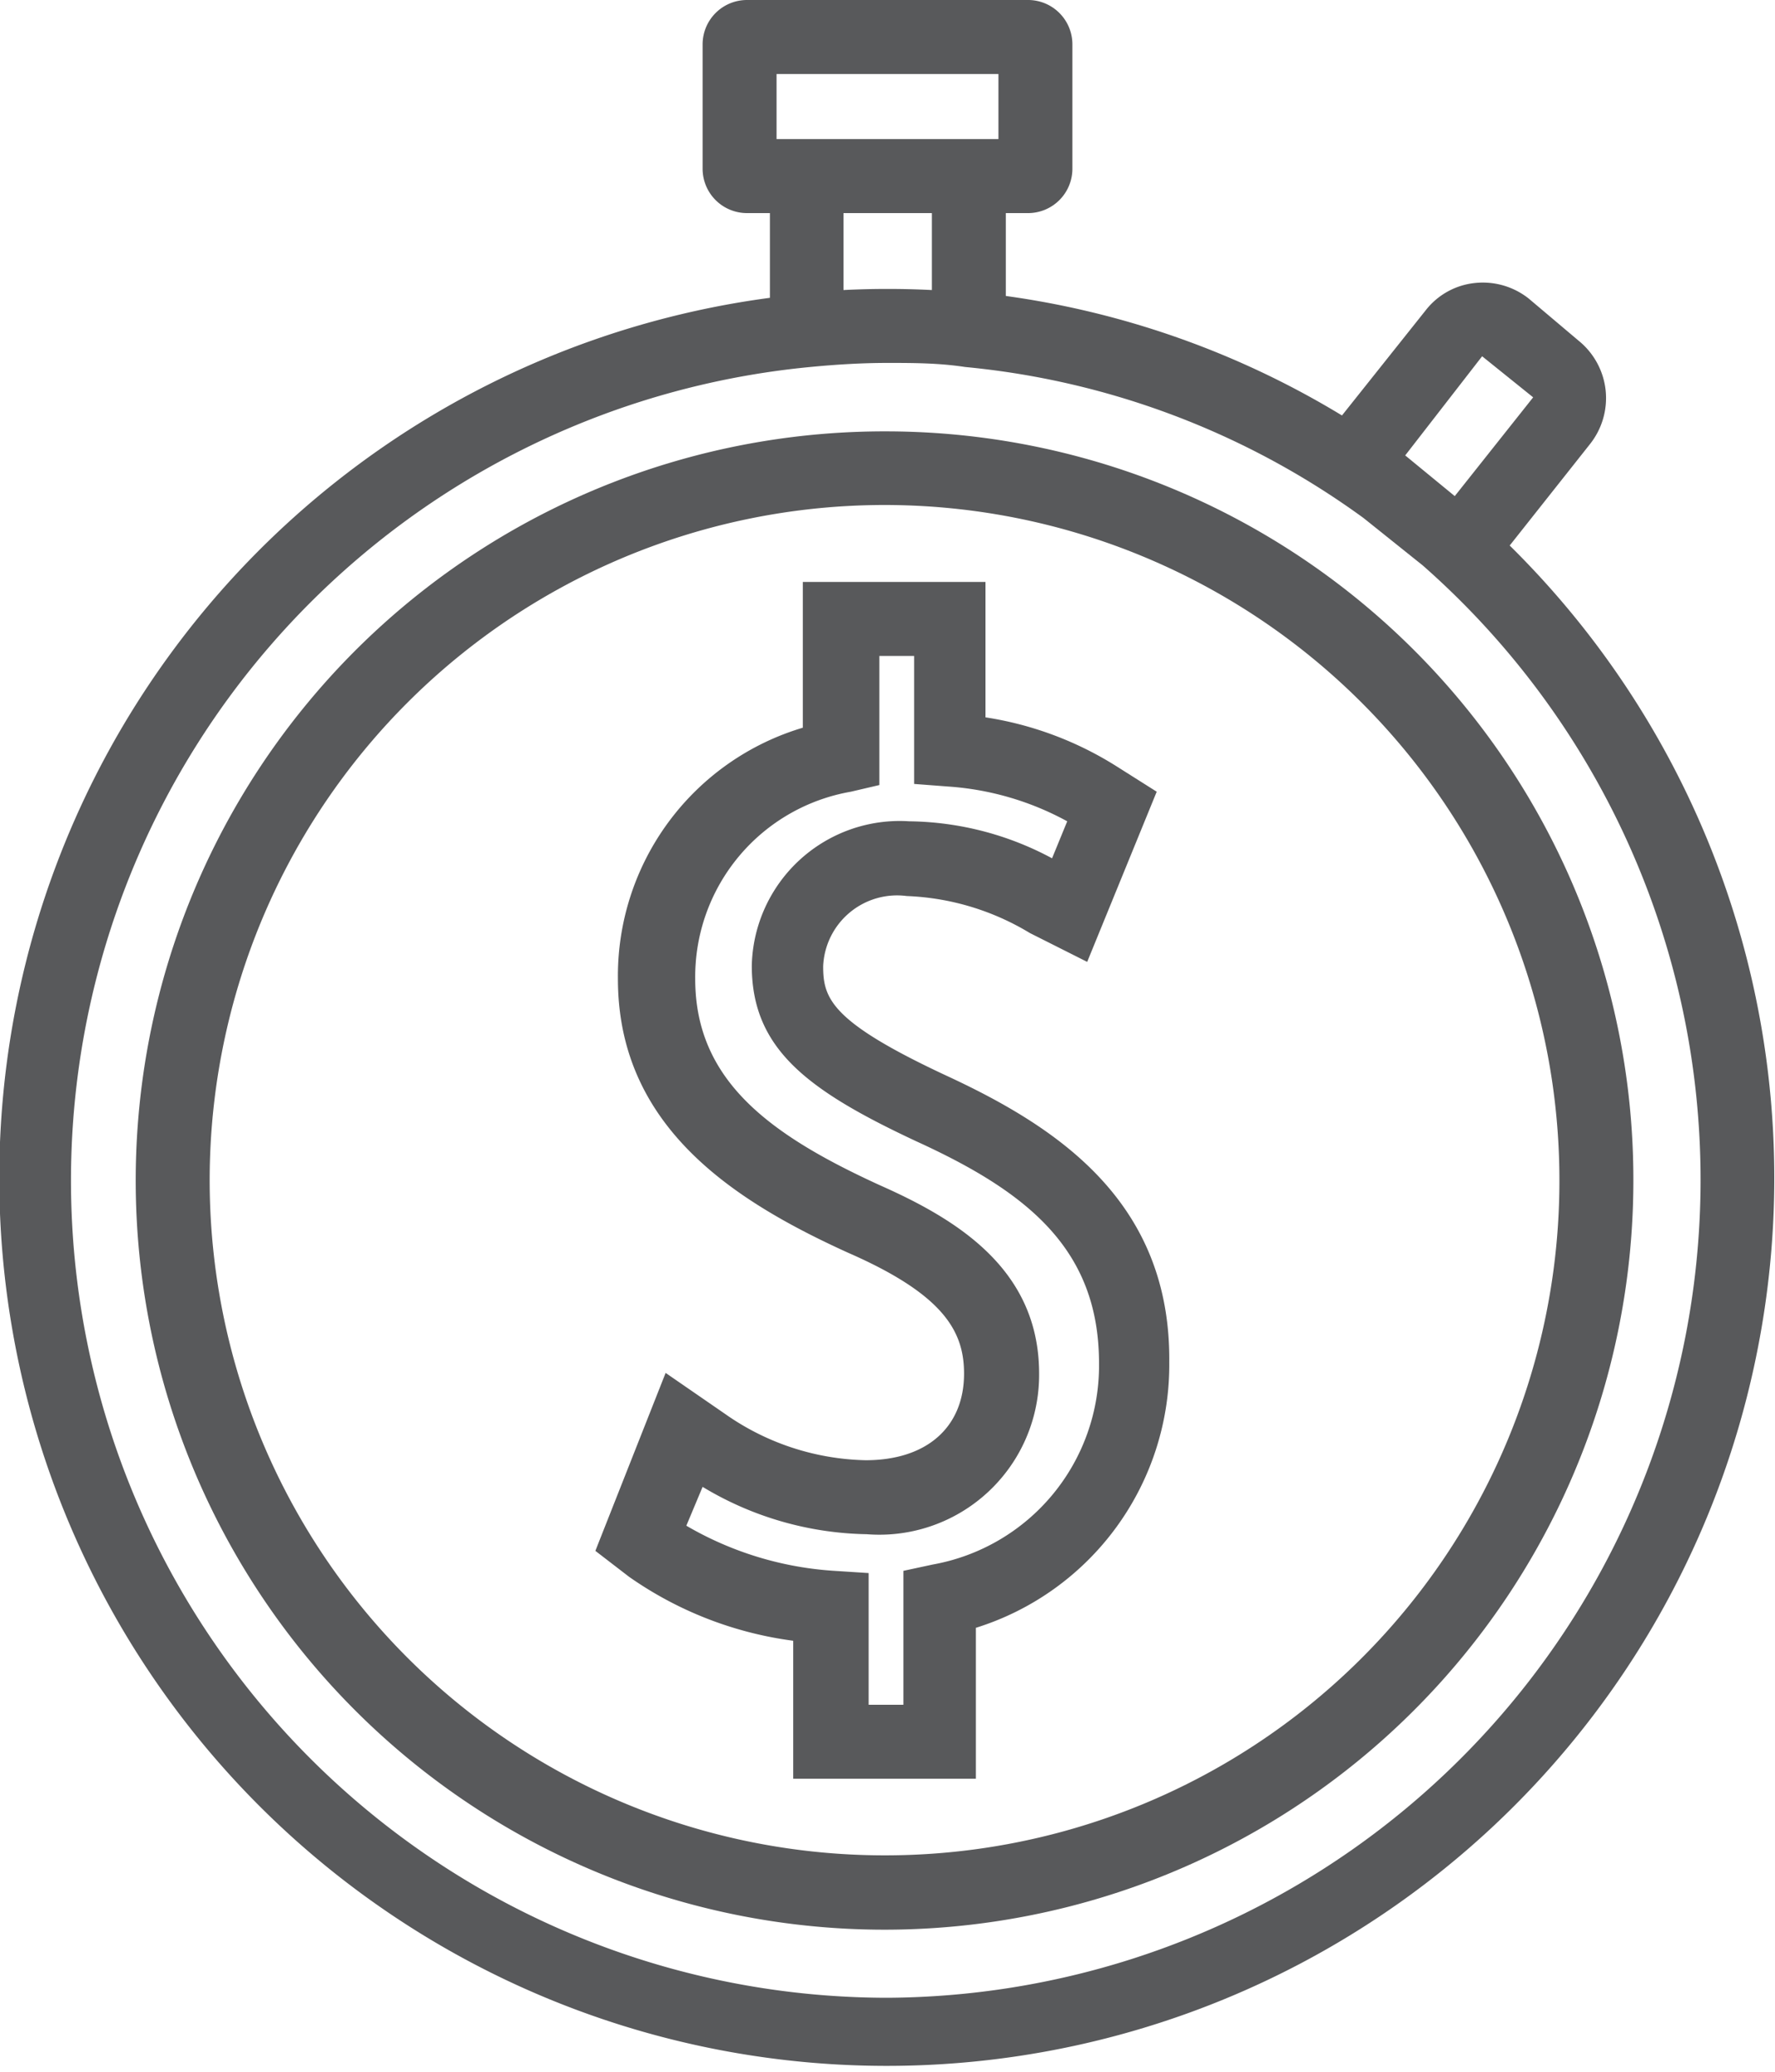 <svg xmlns="http://www.w3.org/2000/svg" viewBox="0 0 48 56"><defs><style>.cls-1{fill:#58595b;}</style></defs><g id="Layer_2" data-name="Layer 2"><g id="Layer_1-2" data-name="Layer 1"><path class="cls-1" d="M40.83,14.74,43,12a2,2,0,0,0,.42-1.45,2,2,0,0,0-.73-1.34L41.34,8.07a2,2,0,0,0-1.46-.42,1.94,1.94,0,0,0-1.32.73l-2.27,2.85A23.76,23.76,0,0,0,27.2,8V5.76h.62A1.2,1.2,0,0,0,29,4.56V1.2A1.2,1.2,0,0,0,27.82,0H20.19A1.2,1.2,0,0,0,19,1.2V4.56a1.2,1.2,0,0,0,1.2,1.2h.62V8.05a24,24,0,1,0,20,6.69ZM21,2h6V3.76H21ZM40.08,9.63l1.38,1.11-2.12,2.67L38,12.31ZM25.2,7.84a23.82,23.82,0,0,0-2.39,0V5.76H25.2ZM24,54A22.09,22.09,0,0,1,21.91,9.92c.73-.07,1.41-.11,2.09-.11s1.38,0,2.1.11A21.77,21.77,0,0,1,36.87,14l1.6,1.28A22.11,22.11,0,0,1,24,54Z"/><path class="cls-1" d="M24,11.66A20.25,20.25,0,1,0,44.17,31.9,20.22,20.22,0,0,0,24,11.66Zm0,38.49A18.25,18.25,0,1,1,42.17,31.9,18.23,18.23,0,0,1,24,50.15Z"/><path class="cls-1" d="M25.56,29.06c-3.08-1.44-3.3-2.07-3.3-2.94a2,2,0,0,1,2.26-1.9,6.93,6.93,0,0,1,3.33,1L29.4,26l1.88-4.6-1.06-.67a9.28,9.28,0,0,0-3.57-1.34V15.73H21.71v3.94a7,7,0,0,0-5,6.79c0,4,3.14,6,6.22,7.4C25.54,35,26.07,36,26.07,37.13c0,1.44-1,2.34-2.66,2.34a6.84,6.84,0,0,1-3.8-1.25L18,37.11l-1.9,4.81.91.7a10,10,0,0,0,4.44,1.73v3.73h4.94V44a7.45,7.45,0,0,0,5.23-7.18C31.66,32.46,28.57,30.45,25.56,29.06Zm-.34,13.23-.79.17v3.62h-.94V42.52l-.93-.06a9.06,9.06,0,0,1-4-1.22L19,40.19a8.86,8.86,0,0,0,4.44,1.28,4.32,4.32,0,0,0,4.66-4.34c0-2.8-2.18-4.15-4.3-5.09-3-1.37-5-2.84-5-5.58a5.08,5.08,0,0,1,4.21-5.06l.77-.18V17.73h.94v3.46l.92.07a7.81,7.81,0,0,1,3.22.94l-.41,1a8.35,8.35,0,0,0-3.86-1,4,4,0,0,0-4.26,3.9c0,2.25,1.5,3.37,4.45,4.75h0c3,1.37,4.94,2.91,4.94,6A5.46,5.46,0,0,1,25.22,42.29Z"/></g></g></svg>